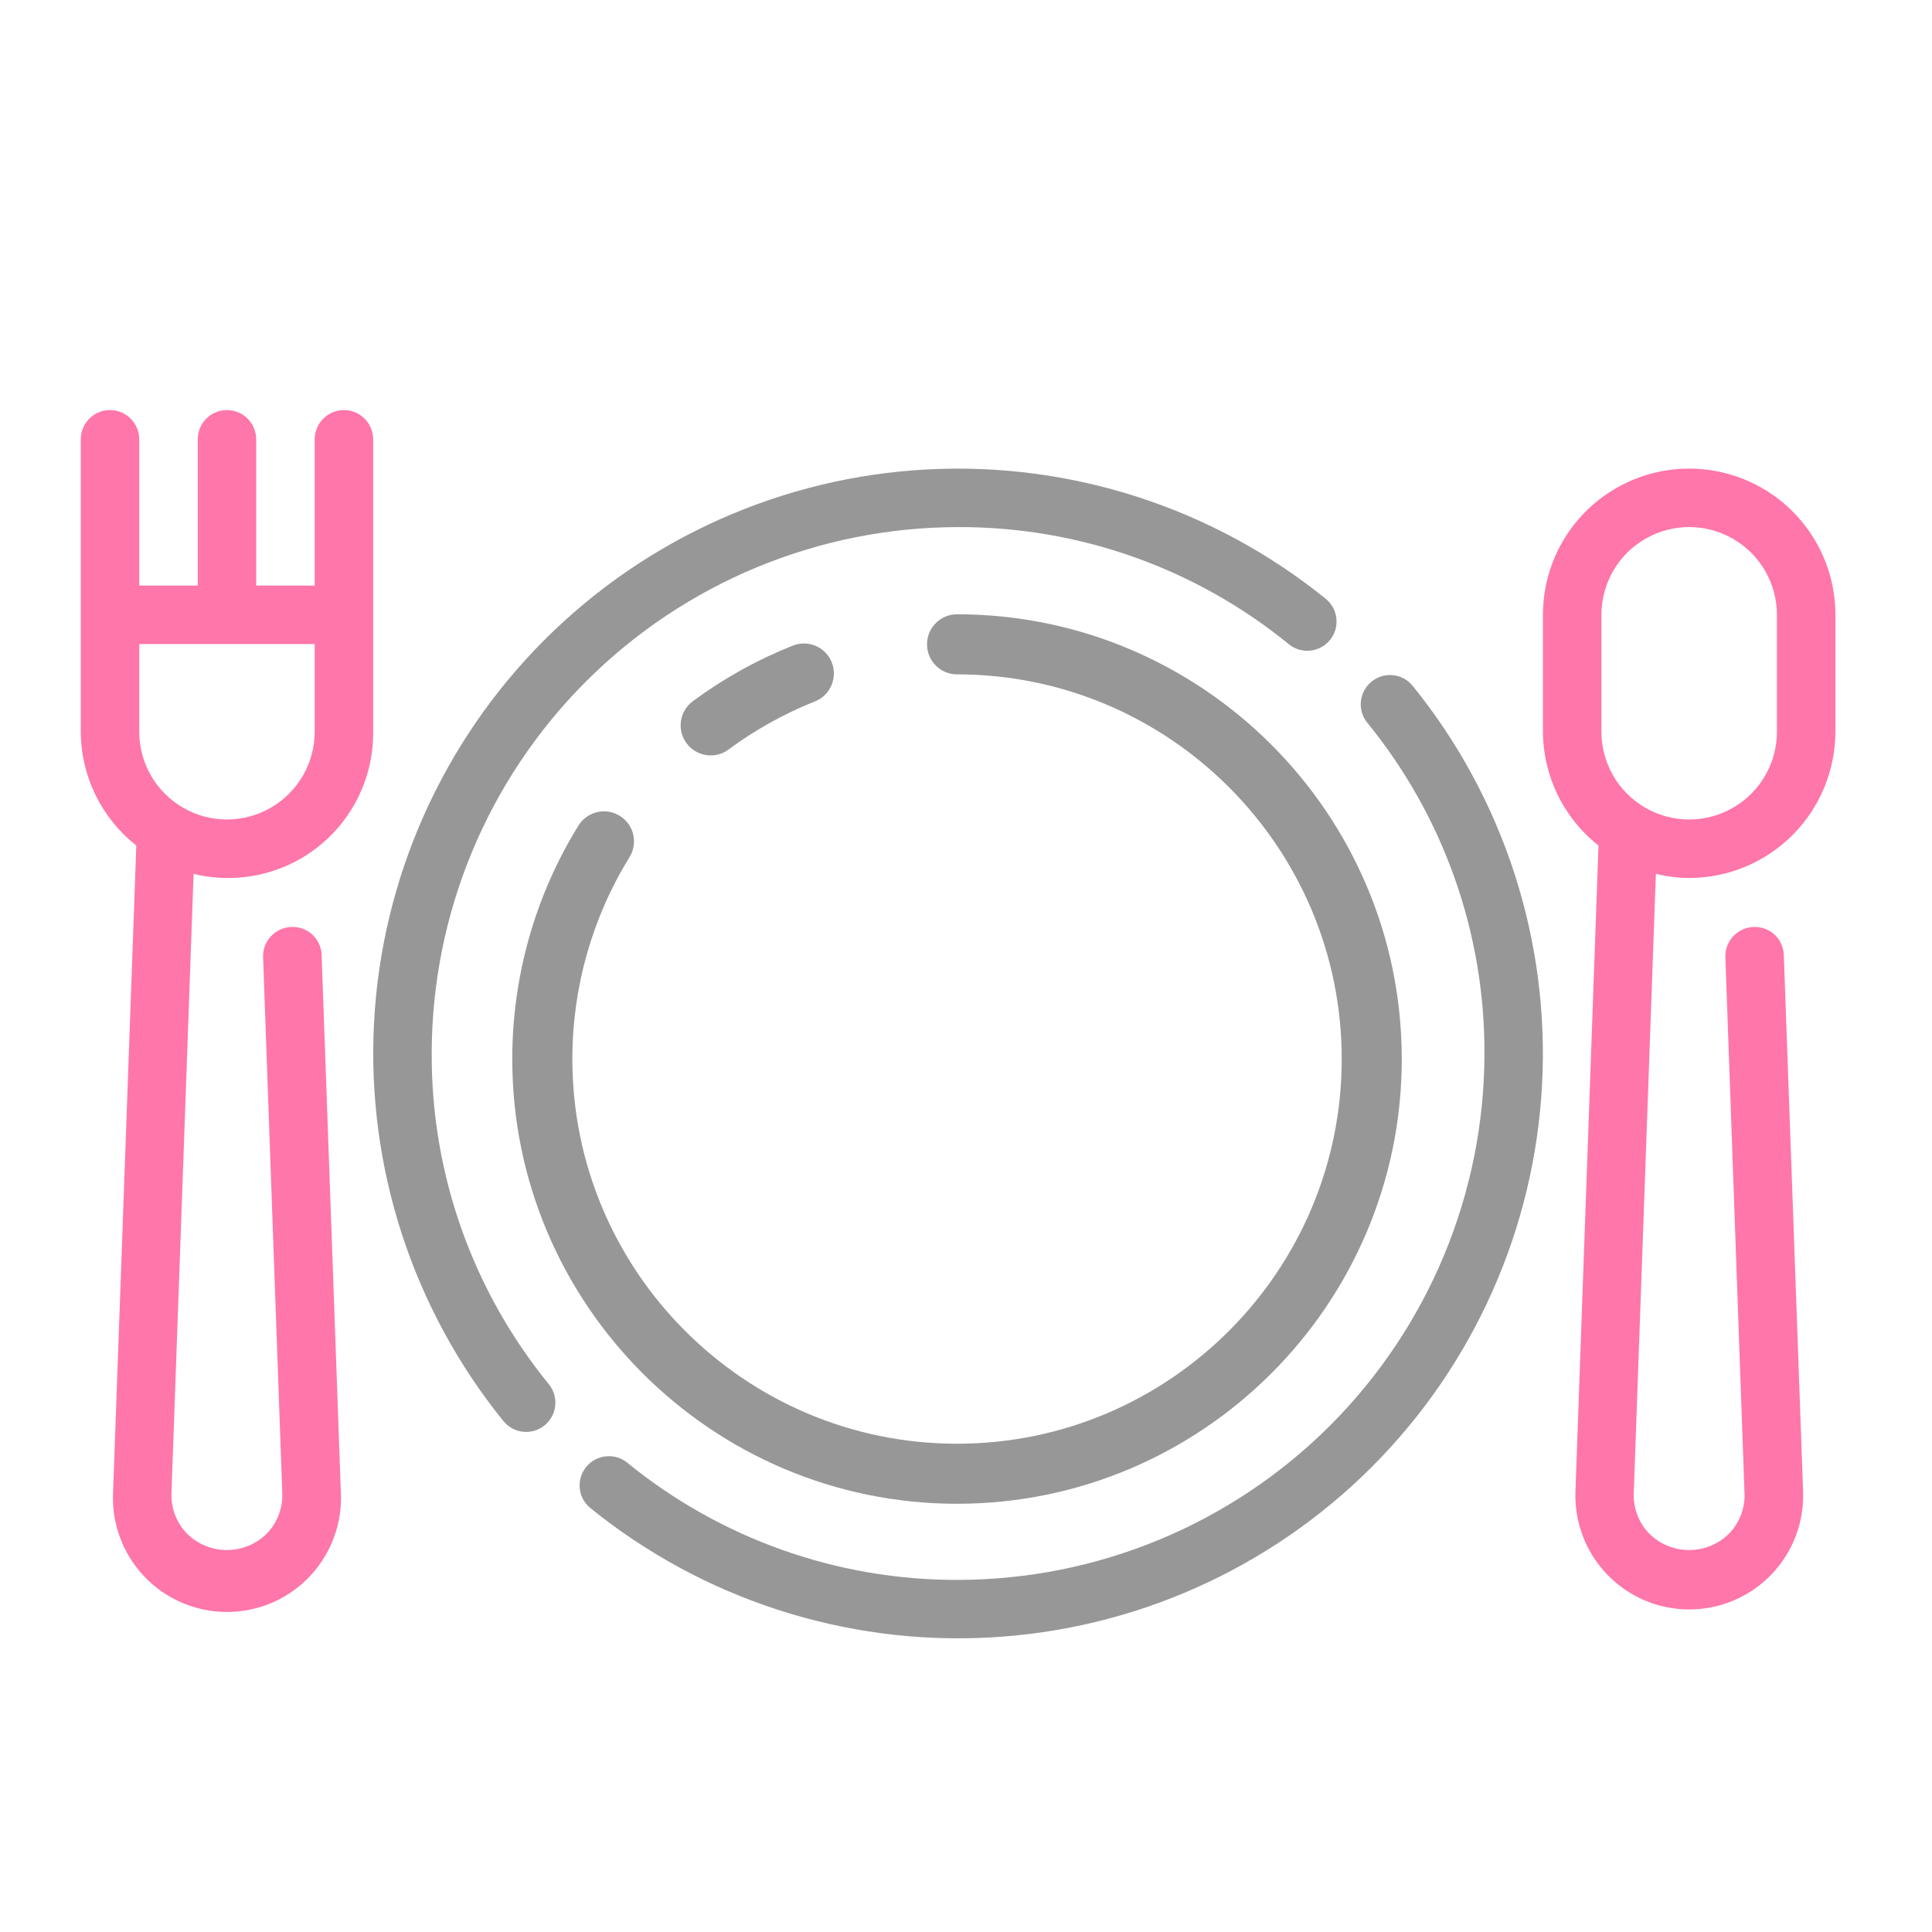 <svg width="40" height="40" viewBox="0 0 40 40" fill="none" xmlns="http://www.w3.org/2000/svg">
<path d="M28.398 14.111C28.138 14.321 28.097 14.702 28.307 14.962C29.885 16.895 30.742 19.316 30.734 21.811C30.731 24.7 29.581 27.47 27.538 29.514C25.495 31.557 22.725 32.706 19.835 32.71C17.34 32.718 14.92 31.86 12.986 30.283C12.861 30.182 12.702 30.135 12.542 30.152C12.382 30.169 12.236 30.248 12.135 30.373C11.925 30.634 11.964 31.014 12.225 31.224C14.55 33.106 17.489 34.06 20.475 33.903C23.462 33.746 26.284 32.489 28.399 30.374C30.514 28.259 31.77 25.437 31.927 22.451C32.084 19.464 31.131 16.525 29.249 14.201C29.039 13.94 28.658 13.901 28.398 14.111Z" fill="#979797"/>
<path d="M8.938 21.811C8.94 18.922 10.09 16.151 12.133 14.108C14.177 12.065 16.947 10.916 19.836 10.913C22.331 10.904 24.752 11.761 26.685 13.339C26.946 13.55 27.326 13.509 27.537 13.249C27.747 12.989 27.707 12.608 27.447 12.397C25.122 10.516 22.183 9.562 19.197 9.719C16.21 9.876 13.388 11.134 11.273 13.248C9.159 15.362 7.902 18.185 7.744 21.171C7.587 24.159 8.541 27.097 10.422 29.421C10.633 29.682 11.014 29.722 11.274 29.511C11.534 29.301 11.574 28.92 11.364 28.66C9.786 26.726 8.928 24.307 8.938 21.811Z" fill="#979797"/>
<path d="M34.972 18.178C35.775 18.177 36.544 17.858 37.112 17.29C37.679 16.722 37.998 15.953 38 15.15V12.729C38 11.647 37.423 10.648 36.486 10.107C35.549 9.567 34.395 9.567 33.459 10.107C32.522 10.648 31.945 11.647 31.945 12.729V15.15C31.949 16.07 32.373 16.937 33.095 17.505L32.618 30.872C32.593 31.512 32.83 32.136 33.275 32.599C33.719 33.061 34.333 33.322 34.974 33.322C35.616 33.322 36.23 33.061 36.675 32.599C37.119 32.136 37.356 31.512 37.331 30.872L36.932 19.776C36.928 19.615 36.859 19.462 36.742 19.352C36.624 19.242 36.466 19.185 36.305 19.192C35.972 19.204 35.71 19.485 35.722 19.819L36.118 30.915H36.119C36.131 31.226 36.015 31.53 35.797 31.753C35.578 31.97 35.281 32.092 34.972 32.092C34.663 32.092 34.366 31.97 34.147 31.753C33.929 31.53 33.813 31.226 33.825 30.915L34.283 18.091C34.509 18.147 34.74 18.176 34.972 18.178ZM33.156 12.729C33.156 12.08 33.502 11.479 34.064 11.156C34.626 10.831 35.318 10.831 35.88 11.156C36.443 11.479 36.789 12.08 36.789 12.729V15.15C36.789 15.799 36.443 16.399 35.88 16.723C35.319 17.048 34.626 17.048 34.064 16.723C33.502 16.399 33.156 15.799 33.156 15.15V12.729Z" fill="#FF76AA"/>
<path d="M6.031 19.192C5.87 19.198 5.719 19.267 5.609 19.385C5.499 19.502 5.441 19.659 5.447 19.819L5.844 30.915C5.856 31.227 5.74 31.529 5.522 31.753C5.303 31.97 5.006 32.092 4.697 32.092C4.388 32.092 4.092 31.97 3.872 31.753C3.654 31.529 3.538 31.226 3.55 30.915L4.008 18.092C4.909 18.312 5.86 18.106 6.587 17.531C7.314 16.956 7.734 16.078 7.726 15.151V9.096C7.726 8.762 7.455 8.49 7.121 8.49C6.787 8.49 6.515 8.762 6.515 9.096V12.124H5.304V9.096C5.304 8.762 5.033 8.49 4.699 8.49C4.364 8.49 4.094 8.762 4.094 9.096V12.124H2.883V9.096C2.883 8.762 2.612 8.49 2.277 8.49C1.943 8.49 1.672 8.762 1.672 9.096V15.15C1.676 16.07 2.099 16.937 2.822 17.505L2.342 30.872C2.303 31.521 2.534 32.158 2.98 32.632C3.426 33.106 4.048 33.374 4.699 33.374C5.35 33.374 5.972 33.106 6.418 32.632C6.864 32.158 7.095 31.521 7.056 30.872L6.659 19.776C6.655 19.615 6.587 19.461 6.469 19.352C6.35 19.242 6.192 19.184 6.031 19.192ZM6.515 15.15C6.515 15.799 6.169 16.399 5.607 16.723C5.045 17.048 4.352 17.048 3.791 16.723C3.229 16.399 2.883 15.799 2.883 15.15V13.334H6.515V15.15H6.515Z" fill="#FF76AA"/>
<path d="M14.714 15.64C14.524 15.64 14.336 15.553 14.214 15.388C14.009 15.112 14.068 14.723 14.344 14.518C14.982 14.047 15.678 13.659 16.413 13.367C16.732 13.239 17.094 13.395 17.221 13.714C17.347 14.034 17.192 14.395 16.873 14.522C16.237 14.775 15.635 15.11 15.083 15.518C14.972 15.601 14.843 15.64 14.714 15.64Z" fill="#979797"/>
<path d="M19.814 31.134C14.737 31.134 10.606 27.004 10.606 21.926C10.606 20.214 11.08 18.542 11.976 17.093C12.157 16.801 12.539 16.71 12.831 16.891C13.124 17.071 13.214 17.454 13.033 17.747C12.259 19 11.85 20.445 11.85 21.926C11.85 26.318 15.423 29.891 19.814 29.891C24.206 29.891 27.779 26.318 27.779 21.926C27.779 17.535 24.206 13.962 19.814 13.962C19.471 13.962 19.193 13.684 19.193 13.34C19.193 12.996 19.471 12.718 19.814 12.718C24.892 12.718 29.022 16.849 29.022 21.926C29.022 27.003 24.892 31.134 19.814 31.134Z" fill="#979797"/>
</svg>

